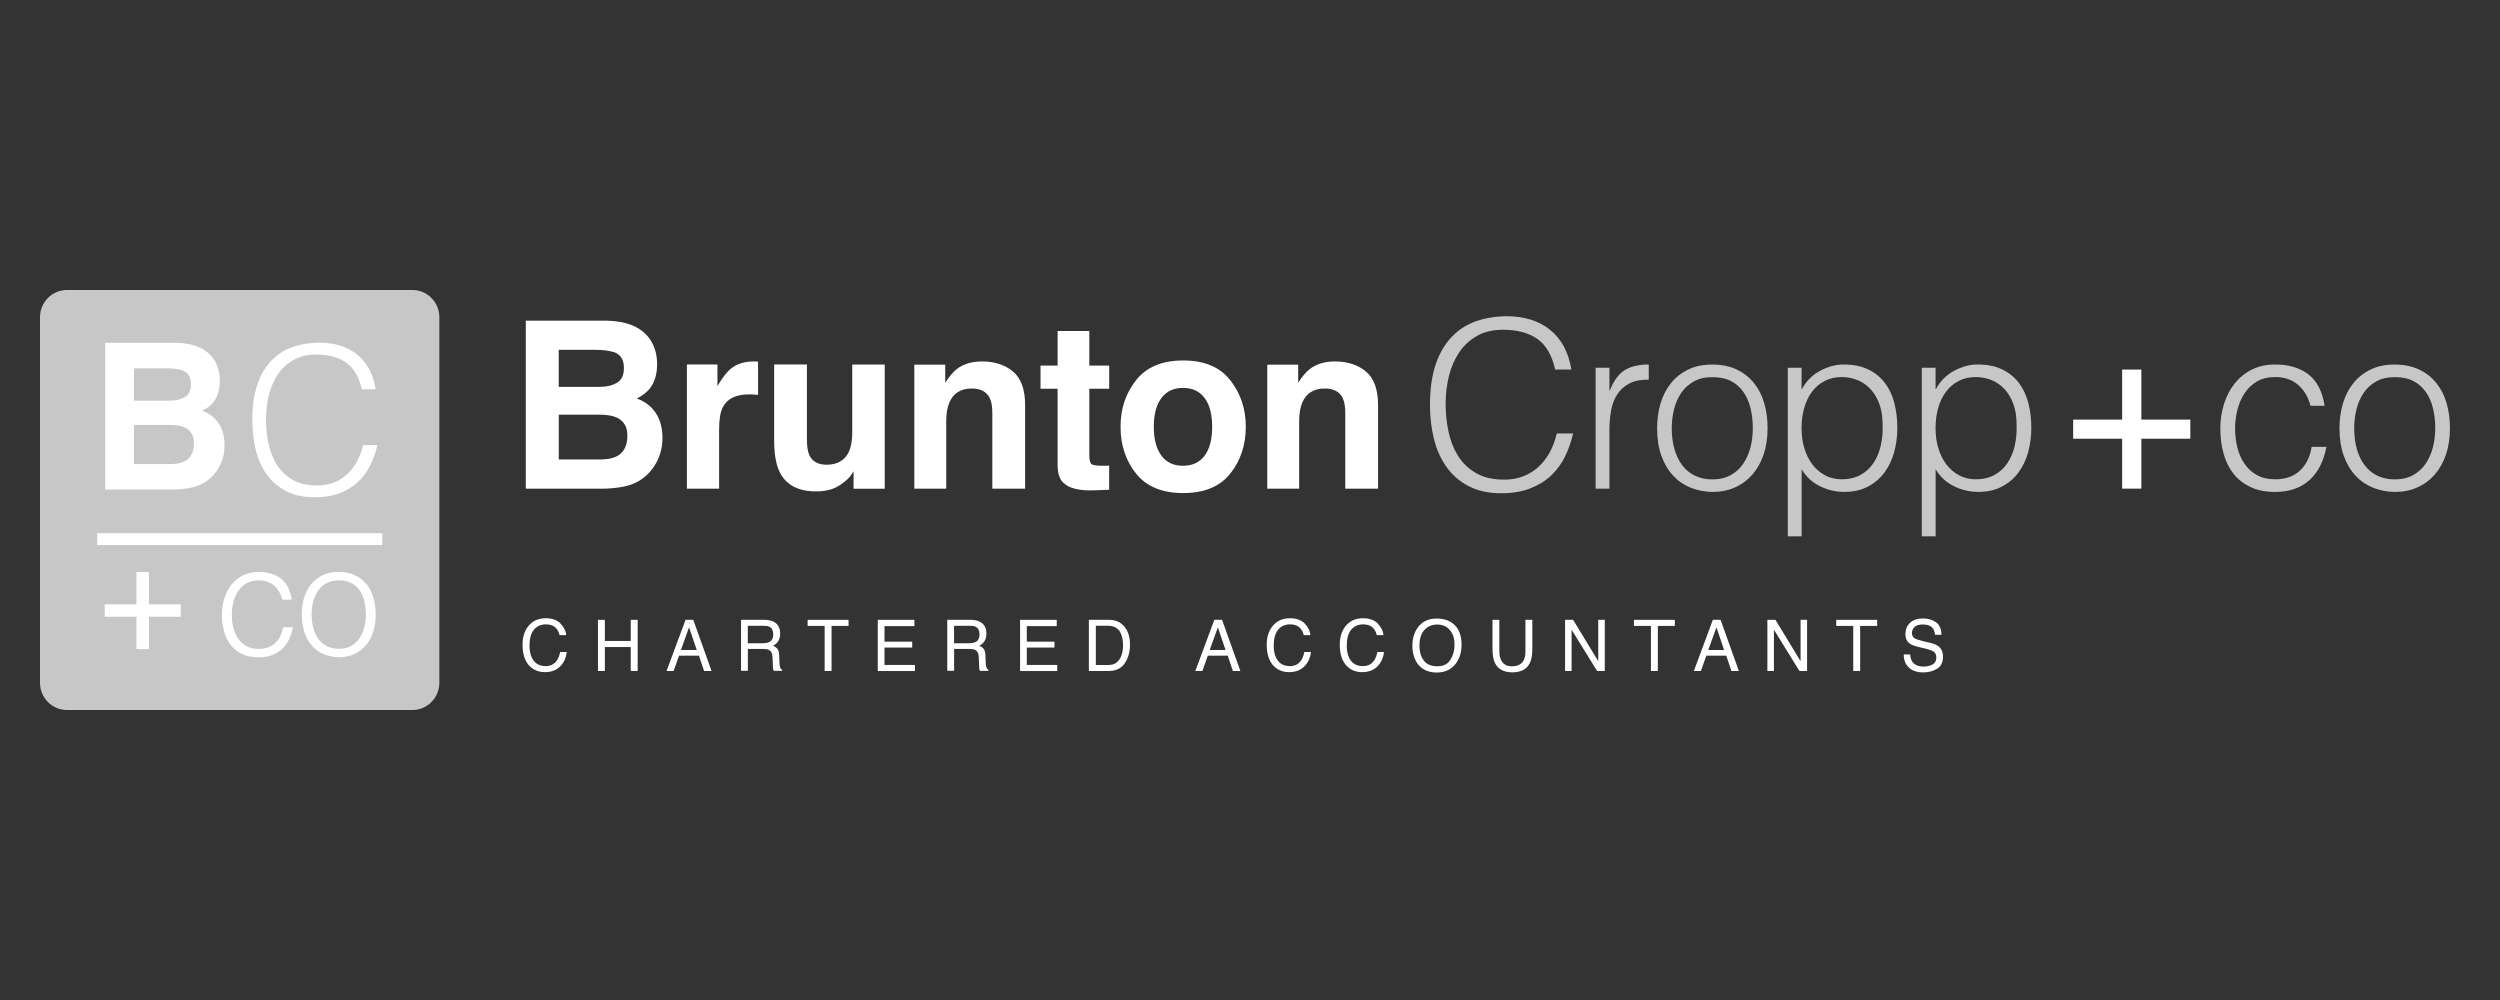 <svg xmlns="http://www.w3.org/2000/svg" width="90" height="36" viewBox="0 0 90 36" fill="none"><rect x="0" y="0" width="90" height="36" fill="#333333" stroke="none"/><g clip-path="url(#clip0_811_3087)"><path d="M21.631 17.591H18.929V11.544H21.826C22.558 11.556 23.076 11.77 23.38 12.188C23.564 12.445 23.656 12.753 23.656 13.112C23.656 13.472 23.564 13.778 23.38 14.002C23.276 14.128 23.126 14.242 22.926 14.347C23.23 14.459 23.46 14.637 23.617 14.882C23.773 15.127 23.849 15.421 23.849 15.769C23.849 16.116 23.759 16.448 23.582 16.733C23.469 16.922 23.327 17.08 23.156 17.209C22.965 17.356 22.74 17.458 22.48 17.512C22.22 17.566 21.937 17.594 21.633 17.594L21.631 17.591ZM22.22 13.775C22.381 13.677 22.461 13.5 22.461 13.245C22.461 12.963 22.353 12.779 22.137 12.688C21.95 12.625 21.713 12.594 21.426 12.594H20.114V13.927H21.578C21.84 13.927 22.052 13.876 22.217 13.775H22.22ZM21.601 14.928H20.116V16.541H21.58C21.842 16.541 22.045 16.506 22.19 16.434C22.454 16.303 22.586 16.051 22.586 15.68C22.586 15.365 22.457 15.15 22.201 15.031C22.059 14.966 21.858 14.931 21.598 14.928H21.601Z" fill="white"></path><path d="M26.956 14.198C26.491 14.198 26.18 14.352 26.022 14.658C25.932 14.83 25.888 15.097 25.888 15.454V17.592H24.728V13.12H25.828V13.899C26.006 13.6 26.162 13.397 26.293 13.288C26.509 13.103 26.79 13.012 27.136 13.012C27.156 13.012 27.175 13.012 27.191 13.012C27.207 13.012 27.239 13.014 27.29 13.019V14.217C27.216 14.207 27.152 14.203 27.096 14.2C27.041 14.198 26.993 14.196 26.958 14.196L26.956 14.198Z" fill="white"></path><path d="M30.732 16.959C30.72 16.973 30.695 17.013 30.651 17.083C30.607 17.153 30.557 17.211 30.497 17.263C30.315 17.426 30.142 17.538 29.972 17.599C29.802 17.659 29.606 17.69 29.378 17.69C28.725 17.69 28.285 17.452 28.06 16.976C27.933 16.714 27.869 16.327 27.869 15.816V13.12H29.049V15.816C29.049 16.07 29.079 16.261 29.139 16.39C29.245 16.616 29.45 16.73 29.758 16.73C30.152 16.73 30.421 16.569 30.568 16.247C30.644 16.072 30.681 15.841 30.681 15.554V13.122H31.85V17.594H30.729V16.962L30.732 16.959Z" fill="white"></path><path d="M34.983 13.986C34.591 13.986 34.322 14.154 34.177 14.49C34.101 14.667 34.064 14.893 34.064 15.171V17.592H32.916V13.129H34.028V13.78C34.175 13.551 34.315 13.386 34.449 13.283C34.686 13.103 34.987 13.012 35.351 13.012C35.807 13.012 36.179 13.134 36.469 13.376C36.759 13.619 36.904 14.021 36.904 14.581V17.592H35.724V14.872C35.724 14.637 35.694 14.457 35.632 14.331C35.519 14.102 35.303 13.986 34.985 13.986H34.983Z" fill="white"></path><path d="M39.929 16.758V17.631L39.383 17.652C38.838 17.671 38.467 17.575 38.267 17.365C38.138 17.232 38.074 17.024 38.074 16.747V13.995H37.459V13.161H38.074V11.915H39.215V13.161H39.931V13.995H39.215V16.357C39.215 16.541 39.238 16.653 39.284 16.7C39.33 16.747 39.471 16.767 39.705 16.767C39.74 16.767 39.777 16.767 39.816 16.767C39.855 16.767 39.894 16.765 39.931 16.761L39.929 16.758Z" fill="white"></path><path d="M44.289 13.687C44.662 14.16 44.849 14.718 44.849 15.365C44.849 16.011 44.662 16.583 44.289 17.05C43.916 17.517 43.353 17.75 42.595 17.75C41.838 17.75 41.272 17.517 40.899 17.05C40.526 16.583 40.34 16.023 40.34 15.365C40.34 14.707 40.526 14.16 40.899 13.687C41.272 13.213 41.836 12.977 42.595 12.977C43.355 12.977 43.919 13.213 44.289 13.687ZM42.589 13.964C42.252 13.964 41.992 14.086 41.811 14.329C41.629 14.571 41.537 14.917 41.537 15.365C41.537 15.813 41.629 16.158 41.811 16.403C41.992 16.648 42.252 16.768 42.589 16.768C42.925 16.768 43.185 16.646 43.366 16.403C43.548 16.161 43.638 15.813 43.638 15.365C43.638 14.917 43.548 14.571 43.366 14.329C43.185 14.086 42.927 13.964 42.589 13.964Z" fill="white"></path><path d="M47.689 13.986C47.297 13.986 47.028 14.154 46.883 14.49C46.807 14.667 46.77 14.893 46.77 15.171V17.592H45.622V13.129H46.734V13.78C46.881 13.551 47.021 13.386 47.155 13.283C47.392 13.103 47.693 13.012 48.057 13.012C48.513 13.012 48.885 13.134 49.175 13.376C49.465 13.619 49.61 14.021 49.61 14.581V17.592H48.43V14.872C48.43 14.637 48.4 14.457 48.338 14.331C48.225 14.102 48.009 13.986 47.691 13.986H47.689Z" fill="white"></path><path d="M55.985 13.299C55.87 12.783 55.654 12.417 55.339 12.197C55.023 11.978 54.611 11.871 54.105 11.871C53.746 11.871 53.438 11.943 53.178 12.09C52.918 12.235 52.704 12.431 52.536 12.678C52.368 12.926 52.243 13.208 52.163 13.53C52.082 13.852 52.043 14.193 52.043 14.55C52.043 14.886 52.078 15.218 52.147 15.542C52.216 15.867 52.331 16.156 52.49 16.413C52.651 16.667 52.865 16.873 53.136 17.031C53.408 17.188 53.746 17.267 54.156 17.267C54.409 17.267 54.641 17.225 54.851 17.141C55.06 17.057 55.244 16.94 55.401 16.793C55.557 16.644 55.691 16.469 55.799 16.268C55.907 16.067 55.988 15.846 56.043 15.605H56.632C56.565 15.897 56.469 16.172 56.342 16.434C56.215 16.695 56.047 16.922 55.84 17.118C55.633 17.314 55.382 17.47 55.086 17.584C54.791 17.699 54.443 17.757 54.045 17.757C53.587 17.757 53.194 17.671 52.869 17.5C52.542 17.33 52.278 17.099 52.071 16.807C51.864 16.515 51.714 16.179 51.62 15.794C51.525 15.412 51.479 15.003 51.479 14.571C51.479 13.995 51.551 13.505 51.691 13.101C51.831 12.697 52.027 12.368 52.276 12.114C52.524 11.859 52.816 11.675 53.155 11.558C53.491 11.444 53.859 11.385 54.257 11.385C54.561 11.385 54.844 11.425 55.106 11.507C55.369 11.588 55.601 11.71 55.801 11.873C56.004 12.037 56.169 12.235 56.298 12.473C56.427 12.711 56.517 12.986 56.568 13.302H55.988L55.985 13.299Z" fill="#C7C7C7"></path><path d="M57.94 17.591H57.442V13.238H57.94V14.053H57.956C58.094 13.705 58.271 13.462 58.489 13.327C58.708 13.189 58.996 13.122 59.355 13.122V13.668C59.074 13.663 58.842 13.707 58.66 13.803C58.478 13.899 58.333 14.027 58.225 14.191C58.117 14.354 58.043 14.545 58.002 14.767C57.96 14.989 57.94 15.22 57.94 15.46V17.594V17.591Z" fill="#C7C7C7"></path><path d="M61.645 17.71C61.368 17.706 61.111 17.654 60.869 17.559C60.627 17.463 60.418 17.321 60.239 17.129C60.059 16.938 59.916 16.7 59.813 16.415C59.709 16.13 59.656 15.796 59.656 15.416C59.656 15.096 59.698 14.797 59.781 14.522C59.863 14.244 59.988 14.002 60.153 13.796C60.319 13.588 60.526 13.425 60.775 13.304C61.023 13.182 61.313 13.124 61.645 13.124C61.976 13.124 62.275 13.185 62.524 13.304C62.772 13.423 62.979 13.586 63.145 13.792C63.311 13.997 63.433 14.237 63.513 14.518C63.594 14.797 63.633 15.096 63.633 15.416C63.633 15.764 63.585 16.077 63.493 16.357C63.398 16.637 63.265 16.877 63.09 17.08C62.915 17.281 62.706 17.437 62.459 17.547C62.213 17.657 61.941 17.71 61.642 17.71H61.645ZM63.101 15.416C63.101 15.159 63.074 14.917 63.019 14.693C62.963 14.468 62.878 14.275 62.761 14.109C62.646 13.943 62.496 13.813 62.314 13.719C62.133 13.623 61.909 13.577 61.642 13.577C61.375 13.577 61.161 13.628 60.975 13.733C60.791 13.836 60.639 13.974 60.524 14.144C60.409 14.314 60.321 14.511 60.266 14.732C60.211 14.954 60.183 15.183 60.183 15.416C60.183 15.684 60.215 15.932 60.278 16.161C60.342 16.387 60.434 16.583 60.556 16.744C60.678 16.907 60.83 17.034 61.012 17.122C61.194 17.211 61.403 17.258 61.642 17.258C61.902 17.258 62.123 17.206 62.31 17.101C62.494 16.999 62.646 16.858 62.761 16.686C62.876 16.513 62.963 16.317 63.019 16.098C63.074 15.878 63.101 15.652 63.101 15.416Z" fill="#C7C7C7"></path><path d="M64.857 19.307H64.36V13.238H64.857V14.004H64.873C64.944 13.864 65.037 13.738 65.151 13.626C65.264 13.514 65.389 13.42 65.524 13.348C65.66 13.276 65.798 13.22 65.943 13.18C66.086 13.14 66.229 13.122 66.367 13.122C66.714 13.122 67.011 13.18 67.253 13.299C67.497 13.416 67.697 13.577 67.853 13.782C68.01 13.988 68.125 14.228 68.196 14.508C68.268 14.788 68.304 15.087 68.304 15.407C68.304 15.71 68.265 15.999 68.189 16.28C68.111 16.56 67.994 16.805 67.837 17.015C67.681 17.225 67.481 17.393 67.241 17.519C67.002 17.645 66.719 17.708 66.392 17.708C66.088 17.708 65.796 17.64 65.517 17.503C65.239 17.365 65.018 17.162 64.859 16.893V19.305L64.857 19.307ZM64.857 15.432C64.857 15.68 64.889 15.913 64.956 16.135C65.023 16.357 65.117 16.55 65.241 16.714C65.366 16.879 65.517 17.01 65.697 17.108C65.876 17.206 66.079 17.255 66.307 17.255C66.56 17.255 66.783 17.204 66.974 17.099C67.165 16.996 67.322 16.854 67.441 16.674C67.563 16.494 67.651 16.287 67.706 16.049C67.761 15.81 67.784 15.554 67.773 15.281C67.773 15.005 67.736 14.765 67.66 14.555C67.586 14.345 67.483 14.167 67.349 14.02C67.216 13.873 67.062 13.763 66.885 13.689C66.707 13.614 66.514 13.574 66.305 13.574C66.072 13.574 65.865 13.621 65.683 13.717C65.501 13.812 65.35 13.943 65.228 14.107C65.106 14.272 65.013 14.468 64.949 14.695C64.885 14.921 64.855 15.166 64.855 15.43L64.857 15.432Z" fill="#C7C7C7"></path><path d="M69.681 19.307H69.184V13.238H69.681V14.004H69.697C69.768 13.864 69.86 13.738 69.975 13.626C70.088 13.514 70.213 13.42 70.348 13.348C70.484 13.276 70.622 13.22 70.767 13.18C70.91 13.14 71.053 13.122 71.191 13.122C71.538 13.122 71.835 13.18 72.077 13.299C72.321 13.416 72.521 13.577 72.677 13.782C72.834 13.988 72.949 14.228 73.02 14.508C73.092 14.788 73.128 15.087 73.128 15.407C73.128 15.71 73.089 15.999 73.013 16.28C72.935 16.56 72.818 16.805 72.661 17.015C72.505 17.225 72.305 17.393 72.065 17.519C71.826 17.645 71.543 17.708 71.216 17.708C70.912 17.708 70.62 17.64 70.341 17.503C70.063 17.365 69.842 17.162 69.683 16.893V19.305L69.681 19.307ZM69.681 15.432C69.681 15.68 69.713 15.913 69.78 16.135C69.847 16.357 69.941 16.55 70.065 16.714C70.189 16.879 70.341 17.01 70.521 17.108C70.701 17.206 70.903 17.255 71.131 17.255C71.384 17.255 71.607 17.204 71.798 17.099C71.989 16.996 72.146 16.854 72.265 16.674C72.387 16.494 72.475 16.287 72.53 16.049C72.585 15.81 72.608 15.554 72.597 15.281C72.597 15.005 72.56 14.765 72.484 14.555C72.41 14.345 72.307 14.167 72.173 14.02C72.04 13.873 71.886 13.763 71.709 13.689C71.531 13.614 71.338 13.574 71.129 13.574C70.896 13.574 70.689 13.621 70.507 13.717C70.325 13.812 70.173 13.943 70.052 14.107C69.93 14.272 69.837 14.468 69.773 14.695C69.709 14.921 69.679 15.166 69.679 15.43L69.681 15.432Z" fill="#C7C7C7"></path><path d="M74.634 15.794V15.106H76.397V13.304H77.089V15.106H78.852V15.794H77.089V17.591H76.397V15.794H74.634Z" fill="white"></path><path d="M83.179 14.608C83.091 14.284 82.94 14.03 82.723 13.848C82.507 13.665 82.235 13.574 81.904 13.574C81.651 13.574 81.432 13.628 81.25 13.733C81.069 13.841 80.919 13.98 80.804 14.158C80.689 14.335 80.601 14.534 80.546 14.755C80.491 14.977 80.463 15.199 80.463 15.423C80.463 15.647 80.489 15.876 80.541 16.095C80.594 16.315 80.677 16.511 80.795 16.683C80.91 16.856 81.059 16.996 81.241 17.099C81.423 17.201 81.644 17.255 81.904 17.255C82.275 17.255 82.571 17.152 82.795 16.945C83.018 16.737 83.16 16.452 83.22 16.088H83.75C83.706 16.329 83.635 16.548 83.538 16.749C83.441 16.947 83.317 17.117 83.165 17.262C83.013 17.405 82.831 17.517 82.622 17.594C82.412 17.671 82.171 17.71 81.902 17.71C81.559 17.71 81.264 17.652 81.016 17.533C80.767 17.414 80.562 17.255 80.403 17.05C80.242 16.844 80.125 16.604 80.047 16.324C79.969 16.044 79.932 15.745 79.932 15.425C79.932 15.122 79.975 14.832 80.061 14.555C80.146 14.277 80.272 14.032 80.438 13.819C80.604 13.607 80.808 13.437 81.055 13.311C81.301 13.185 81.584 13.122 81.904 13.122C82.401 13.122 82.804 13.243 83.11 13.483C83.416 13.724 83.609 14.1 83.685 14.608H83.179Z" fill="#C7C7C7"></path><path d="M86.21 17.71C85.934 17.706 85.676 17.654 85.434 17.559C85.193 17.463 84.983 17.321 84.804 17.129C84.624 16.938 84.481 16.7 84.378 16.415C84.274 16.13 84.221 15.796 84.221 15.416C84.221 15.096 84.263 14.797 84.346 14.522C84.429 14.244 84.553 14.002 84.719 13.796C84.884 13.588 85.091 13.425 85.34 13.304C85.588 13.182 85.878 13.124 86.21 13.124C86.541 13.124 86.84 13.185 87.089 13.304C87.338 13.423 87.545 13.586 87.71 13.792C87.876 13.997 87.998 14.237 88.079 14.518C88.159 14.797 88.198 15.096 88.198 15.416C88.198 15.764 88.15 16.077 88.058 16.357C87.963 16.637 87.83 16.877 87.655 17.08C87.48 17.281 87.271 17.437 87.025 17.547C86.778 17.657 86.507 17.71 86.207 17.71H86.21ZM87.669 15.416C87.669 15.159 87.641 14.917 87.586 14.693C87.531 14.468 87.446 14.275 87.328 14.109C87.213 13.943 87.064 13.813 86.882 13.719C86.7 13.623 86.477 13.577 86.21 13.577C85.943 13.577 85.729 13.628 85.542 13.733C85.358 13.836 85.206 13.974 85.091 14.144C84.976 14.314 84.889 14.511 84.834 14.732C84.778 14.954 84.751 15.183 84.751 15.416C84.751 15.684 84.783 15.932 84.845 16.161C84.909 16.387 85.002 16.583 85.124 16.744C85.246 16.907 85.397 17.034 85.579 17.122C85.761 17.211 85.971 17.258 86.21 17.258C86.47 17.258 86.691 17.206 86.877 17.101C87.061 16.999 87.213 16.858 87.328 16.686C87.443 16.513 87.531 16.317 87.586 16.098C87.641 15.878 87.669 15.652 87.669 15.416Z" fill="#C7C7C7"></path><path d="M20.174 22.446C20.298 22.57 20.369 22.708 20.383 22.864H20.144C20.116 22.745 20.063 22.652 19.985 22.582C19.904 22.512 19.794 22.477 19.649 22.477C19.474 22.477 19.331 22.54 19.223 22.668C19.115 22.797 19.062 22.99 19.062 23.254C19.062 23.469 19.11 23.644 19.209 23.779C19.308 23.915 19.453 23.98 19.647 23.98C19.824 23.98 19.96 23.91 20.054 23.767C20.102 23.693 20.142 23.595 20.165 23.473H20.404C20.383 23.667 20.312 23.831 20.194 23.961C20.052 24.12 19.858 24.197 19.617 24.197C19.407 24.197 19.232 24.132 19.092 24.003C18.906 23.833 18.811 23.567 18.811 23.21C18.811 22.936 18.88 22.715 19.021 22.54C19.173 22.351 19.382 22.257 19.647 22.257C19.875 22.257 20.049 22.318 20.176 22.442L20.174 22.446Z" fill="white"></path><path d="M21.527 22.314H21.775V23.074H22.707V22.314H22.956V24.155H22.707V23.294H21.775V24.155H21.527V22.314Z" fill="white"></path><path d="M24.68 22.314H24.958L25.616 24.155H25.347L25.163 23.604H24.445L24.25 24.155H23.996L24.68 22.314ZM25.083 23.399L24.806 22.584L24.514 23.399H25.083Z" fill="white"></path><path d="M26.672 22.313H27.499C27.634 22.313 27.747 22.334 27.835 22.374C28.003 22.453 28.085 22.598 28.085 22.808C28.085 22.918 28.062 23.009 28.019 23.079C27.973 23.149 27.91 23.205 27.83 23.249C27.901 23.277 27.954 23.317 27.991 23.364C28.028 23.41 28.046 23.49 28.051 23.595L28.06 23.842C28.062 23.912 28.069 23.963 28.078 23.998C28.092 24.057 28.12 24.094 28.157 24.11V24.152H27.855C27.846 24.136 27.841 24.115 27.835 24.092C27.828 24.069 27.825 24.02 27.823 23.947L27.809 23.639C27.805 23.518 27.761 23.438 27.68 23.396C27.634 23.373 27.563 23.361 27.466 23.361H26.923V24.15H26.677V22.309L26.672 22.313ZM27.471 23.156C27.584 23.156 27.671 23.133 27.738 23.086C27.802 23.039 27.837 22.955 27.837 22.834C27.837 22.703 27.791 22.612 27.701 22.565C27.653 22.54 27.586 22.528 27.506 22.528H26.921V23.158H27.473L27.471 23.156Z" fill="white"></path><path d="M30.548 22.314V22.533H29.936V24.155H29.687V22.533H29.075V22.314H30.548Z" fill="white"></path><path d="M31.6 22.314H32.919V22.54H31.842V23.1H32.839V23.312H31.842V23.938H32.937V24.157H31.6V22.316V22.314Z" fill="white"></path><path d="M34.097 22.313H34.923C35.059 22.313 35.172 22.334 35.259 22.374C35.427 22.453 35.51 22.598 35.51 22.808C35.51 22.918 35.487 23.009 35.444 23.079C35.398 23.149 35.335 23.205 35.255 23.249C35.326 23.277 35.379 23.317 35.416 23.364C35.453 23.41 35.471 23.49 35.476 23.595L35.485 23.842C35.487 23.912 35.494 23.963 35.503 23.998C35.517 24.057 35.545 24.094 35.582 24.11V24.152H35.28C35.271 24.136 35.266 24.115 35.259 24.092C35.252 24.069 35.25 24.02 35.248 23.947L35.234 23.639C35.23 23.518 35.186 23.438 35.105 23.396C35.059 23.373 34.988 23.361 34.891 23.361H34.348V24.15H34.102V22.309L34.097 22.313ZM34.896 23.156C35.008 23.156 35.096 23.133 35.163 23.086C35.227 23.039 35.262 22.955 35.262 22.834C35.262 22.703 35.216 22.612 35.126 22.565C35.078 22.54 35.011 22.528 34.93 22.528H34.346V23.158H34.898L34.896 23.156Z" fill="white"></path><path d="M36.723 22.314H38.042V22.54H36.965V23.1H37.961V23.312H36.965V23.938H38.06V24.157H36.723V22.316V22.314Z" fill="white"></path><path d="M39.201 22.314H39.926C40.172 22.314 40.363 22.404 40.499 22.584C40.621 22.745 40.681 22.953 40.681 23.207C40.681 23.404 40.644 23.581 40.573 23.737C40.446 24.017 40.23 24.155 39.921 24.155H39.199V22.314H39.201ZM39.878 23.94C39.958 23.94 40.025 23.931 40.078 23.915C40.172 23.882 40.248 23.819 40.308 23.726C40.356 23.651 40.391 23.555 40.412 23.441C40.423 23.371 40.43 23.308 40.43 23.247C40.43 23.018 40.386 22.841 40.299 22.715C40.211 22.589 40.071 22.526 39.875 22.526H39.45V23.94H39.878Z" fill="white"></path><path d="M43.716 22.314H43.995L44.653 24.155H44.383L44.199 23.604H43.481L43.286 24.155H43.032L43.716 22.314ZM44.119 23.399L43.843 22.584L43.55 23.399H44.119Z" fill="white"></path><path d="M46.965 22.446C47.089 22.57 47.16 22.708 47.174 22.864H46.935C46.907 22.745 46.854 22.652 46.776 22.582C46.695 22.512 46.585 22.477 46.44 22.477C46.265 22.477 46.122 22.54 46.014 22.668C45.906 22.797 45.853 22.99 45.853 23.254C45.853 23.469 45.901 23.644 46 23.779C46.099 23.915 46.244 23.98 46.438 23.98C46.615 23.98 46.75 23.91 46.845 23.767C46.893 23.693 46.932 23.595 46.955 23.473H47.195C47.174 23.667 47.103 23.831 46.985 23.961C46.843 24.12 46.649 24.197 46.407 24.197C46.198 24.197 46.023 24.132 45.883 24.003C45.696 23.833 45.602 23.567 45.602 23.21C45.602 22.936 45.671 22.715 45.812 22.54C45.963 22.351 46.173 22.257 46.438 22.257C46.665 22.257 46.84 22.318 46.967 22.442L46.965 22.446Z" fill="white"></path><path d="M49.594 22.446C49.719 22.57 49.79 22.708 49.804 22.864H49.564C49.537 22.745 49.484 22.652 49.406 22.582C49.325 22.512 49.215 22.477 49.07 22.477C48.895 22.477 48.752 22.54 48.644 22.668C48.536 22.797 48.483 22.99 48.483 23.254C48.483 23.469 48.531 23.644 48.63 23.779C48.729 23.915 48.874 23.98 49.067 23.98C49.245 23.98 49.38 23.91 49.475 23.767C49.523 23.693 49.562 23.595 49.585 23.473H49.825C49.804 23.667 49.732 23.831 49.615 23.961C49.472 24.12 49.279 24.197 49.037 24.197C48.828 24.197 48.653 24.132 48.513 24.003C48.326 23.833 48.232 23.567 48.232 23.21C48.232 22.936 48.301 22.715 48.441 22.54C48.593 22.351 48.803 22.257 49.067 22.257C49.295 22.257 49.47 22.318 49.597 22.442L49.594 22.446Z" fill="white"></path><path d="M52.437 22.577C52.556 22.74 52.616 22.948 52.616 23.203C52.616 23.478 52.547 23.707 52.409 23.889C52.248 24.104 52.018 24.211 51.719 24.211C51.44 24.211 51.219 24.117 51.06 23.931C50.918 23.751 50.846 23.522 50.846 23.247C50.846 22.997 50.906 22.785 51.028 22.607C51.185 22.381 51.417 22.267 51.723 22.267C52.029 22.267 52.28 22.372 52.434 22.579L52.437 22.577ZM52.218 23.749C52.315 23.592 52.363 23.41 52.363 23.205C52.363 22.988 52.308 22.815 52.195 22.682C52.082 22.549 51.93 22.484 51.737 22.484C51.544 22.484 51.397 22.549 51.277 22.68C51.157 22.81 51.1 23.004 51.1 23.259C51.1 23.462 51.15 23.634 51.252 23.774C51.353 23.914 51.518 23.985 51.746 23.985C51.974 23.985 52.119 23.905 52.216 23.749H52.218Z" fill="white"></path><path d="M53.976 22.314V23.453C53.976 23.585 54.002 23.698 54.052 23.786C54.126 23.919 54.25 23.987 54.425 23.987C54.634 23.987 54.777 23.915 54.853 23.77C54.895 23.691 54.915 23.585 54.915 23.453V22.314H55.164V23.348C55.164 23.574 55.134 23.749 55.074 23.87C54.964 24.092 54.754 24.204 54.446 24.204C54.137 24.204 53.93 24.092 53.82 23.87C53.76 23.749 53.73 23.574 53.73 23.348V22.314H53.978H53.976Z" fill="white"></path><path d="M56.343 22.314H56.633L57.537 23.803V22.314H57.772V24.155H57.495L56.577 22.668V24.155H56.343V22.314Z" fill="white"></path><path d="M60.294 22.314V22.533H59.682V24.155H59.433V22.533H58.821V22.314H60.294Z" fill="white"></path><path d="M61.663 22.314H61.941L62.599 24.155H62.33L62.146 23.604H61.428L61.232 24.155H60.979L61.663 22.314ZM62.068 23.399L61.792 22.584L61.499 23.399H62.068Z" fill="white"></path><path d="M63.626 22.314H63.916L64.821 23.803V22.314H65.055V24.155H64.779L63.861 22.668V24.155H63.626V22.314Z" fill="white"></path><path d="M67.578 22.314V22.533H66.966V24.155H66.717V22.533H66.105V22.314H67.578Z" fill="white"></path><path d="M68.767 23.56C68.772 23.665 68.797 23.749 68.838 23.814C68.917 23.935 69.055 23.996 69.255 23.996C69.345 23.996 69.425 23.982 69.497 23.956C69.637 23.905 69.708 23.812 69.708 23.679C69.708 23.578 69.678 23.506 69.619 23.464C69.559 23.422 69.462 23.387 69.333 23.354L69.094 23.298C68.938 23.261 68.829 23.221 68.763 23.177C68.65 23.1 68.595 22.985 68.595 22.831C68.595 22.666 68.65 22.53 68.76 22.423C68.871 22.316 69.025 22.264 69.227 22.264C69.412 22.264 69.57 22.311 69.699 22.404C69.828 22.498 69.892 22.647 69.892 22.852H69.662C69.651 22.754 69.626 22.677 69.587 22.626C69.515 22.53 69.393 22.481 69.221 22.481C69.082 22.481 68.981 22.512 68.921 22.575C68.862 22.635 68.829 22.708 68.829 22.789C68.829 22.88 68.866 22.946 68.938 22.988C68.986 23.013 69.092 23.048 69.257 23.088L69.504 23.146C69.623 23.174 69.715 23.214 69.78 23.263C69.892 23.349 69.948 23.473 69.948 23.639C69.948 23.842 69.876 23.989 69.734 24.075C69.591 24.164 69.425 24.206 69.237 24.206C69.016 24.206 68.843 24.148 68.719 24.031C68.595 23.914 68.532 23.758 68.535 23.56H68.765H68.767Z" fill="white"></path><path d="M14.848 10.44H2.409C1.874 10.44 1.44 10.88 1.44 11.423V24.577C1.44 25.12 1.874 25.56 2.409 25.56H14.848C15.383 25.56 15.817 25.12 15.817 24.577V11.423C15.817 10.88 15.383 10.44 14.848 10.44Z" fill="#C7C7C7"></path><path d="M6.147 17.624H3.785V12.34H6.317C6.954 12.349 7.408 12.536 7.675 12.902C7.836 13.126 7.914 13.395 7.914 13.71C7.914 14.025 7.834 14.291 7.675 14.487C7.585 14.597 7.454 14.697 7.279 14.788C7.546 14.886 7.746 15.043 7.882 15.255C8.018 15.467 8.084 15.727 8.084 16.03C8.084 16.333 8.006 16.623 7.852 16.873C7.753 17.038 7.629 17.176 7.481 17.288C7.313 17.416 7.118 17.505 6.89 17.554C6.662 17.603 6.416 17.627 6.149 17.627L6.147 17.624ZM6.662 14.291C6.803 14.205 6.874 14.051 6.874 13.829C6.874 13.584 6.779 13.421 6.591 13.341C6.427 13.285 6.22 13.259 5.969 13.259H4.823V14.424H6.103C6.331 14.424 6.517 14.38 6.662 14.291ZM6.121 15.297H4.823V16.707H6.103C6.331 16.707 6.51 16.677 6.637 16.613C6.867 16.499 6.982 16.28 6.982 15.953C6.982 15.678 6.869 15.489 6.646 15.386C6.522 15.327 6.345 15.299 6.119 15.297H6.121Z" fill="white"></path><path d="M13.024 14.013C12.922 13.563 12.733 13.243 12.46 13.052C12.186 12.86 11.824 12.764 11.38 12.764C11.067 12.764 10.796 12.828 10.57 12.956C10.342 13.084 10.156 13.255 10.009 13.469C9.861 13.684 9.753 13.934 9.682 14.214C9.613 14.496 9.576 14.793 9.576 15.106C9.576 15.4 9.606 15.689 9.666 15.972C9.726 16.256 9.827 16.508 9.967 16.732C10.108 16.954 10.296 17.136 10.531 17.272C10.768 17.409 11.065 17.477 11.422 17.477C11.643 17.477 11.845 17.44 12.029 17.367C12.213 17.295 12.372 17.192 12.51 17.061C12.648 16.931 12.763 16.779 12.858 16.602C12.952 16.424 13.024 16.233 13.072 16.023H13.585C13.527 16.277 13.442 16.518 13.332 16.746C13.221 16.973 13.074 17.174 12.895 17.344C12.713 17.514 12.494 17.652 12.236 17.752C11.979 17.853 11.675 17.902 11.327 17.902C10.927 17.902 10.584 17.827 10.299 17.678C10.013 17.528 9.781 17.328 9.599 17.073C9.417 16.819 9.286 16.525 9.205 16.189C9.123 15.852 9.084 15.498 9.084 15.12C9.084 14.615 9.146 14.188 9.268 13.836C9.39 13.483 9.56 13.196 9.779 12.972C9.995 12.751 10.253 12.587 10.545 12.487C10.839 12.386 11.159 12.337 11.507 12.337C11.771 12.337 12.02 12.372 12.248 12.445C12.478 12.515 12.681 12.622 12.855 12.764C13.033 12.907 13.175 13.082 13.29 13.29C13.403 13.497 13.481 13.738 13.525 14.013H13.019H13.024Z" fill="white"></path><path d="M3.77 22.203V21.757H4.913V20.59H5.362V21.757H6.506V22.203H5.362V23.368H4.913V22.203H3.77Z" fill="white"></path><path d="M10.165 21.585C10.105 21.368 10.004 21.197 9.859 21.076C9.714 20.954 9.532 20.894 9.309 20.894C9.138 20.894 8.993 20.929 8.872 21.001C8.75 21.073 8.651 21.167 8.572 21.286C8.494 21.405 8.437 21.538 8.4 21.685C8.363 21.832 8.345 21.981 8.345 22.133C8.345 22.285 8.363 22.437 8.397 22.584C8.432 22.731 8.489 22.861 8.565 22.978C8.644 23.095 8.743 23.188 8.865 23.256C8.987 23.326 9.134 23.361 9.309 23.361C9.557 23.361 9.755 23.291 9.905 23.153C10.054 23.015 10.149 22.824 10.19 22.579H10.545C10.515 22.74 10.469 22.887 10.404 23.02C10.34 23.153 10.257 23.267 10.156 23.363C10.054 23.459 9.932 23.534 9.792 23.585C9.652 23.636 9.491 23.664 9.309 23.664C9.079 23.664 8.881 23.625 8.715 23.545C8.549 23.466 8.411 23.358 8.305 23.221C8.197 23.083 8.119 22.922 8.066 22.733C8.013 22.546 7.988 22.346 7.988 22.131C7.988 21.928 8.015 21.734 8.073 21.55C8.13 21.365 8.213 21.2 8.326 21.057C8.437 20.915 8.575 20.8 8.74 20.716C8.904 20.632 9.095 20.59 9.309 20.59C9.642 20.59 9.912 20.672 10.117 20.833C10.321 20.994 10.45 21.246 10.503 21.587H10.165V21.585Z" fill="white"></path><path d="M12.194 23.66C12.01 23.655 11.837 23.623 11.676 23.56C11.515 23.497 11.374 23.401 11.255 23.273C11.135 23.144 11.038 22.985 10.969 22.794C10.9 22.603 10.864 22.379 10.864 22.124C10.864 21.91 10.891 21.711 10.946 21.524C11.002 21.338 11.085 21.177 11.195 21.039C11.305 20.901 11.444 20.791 11.611 20.71C11.777 20.628 11.973 20.588 12.194 20.588C12.415 20.588 12.615 20.628 12.783 20.71C12.951 20.791 13.089 20.899 13.199 21.037C13.31 21.174 13.393 21.335 13.446 21.524C13.499 21.711 13.526 21.912 13.526 22.127C13.526 22.36 13.494 22.57 13.432 22.757C13.37 22.943 13.28 23.105 13.163 23.24C13.045 23.375 12.905 23.478 12.742 23.553C12.576 23.625 12.394 23.662 12.196 23.662L12.194 23.66ZM13.169 22.124C13.169 21.951 13.151 21.79 13.114 21.641C13.078 21.492 13.02 21.361 12.942 21.249C12.863 21.139 12.764 21.05 12.643 20.988C12.521 20.924 12.371 20.892 12.194 20.892C12.017 20.892 11.871 20.927 11.747 20.997C11.623 21.067 11.522 21.158 11.446 21.272C11.367 21.387 11.31 21.517 11.273 21.667C11.236 21.814 11.218 21.968 11.218 22.124C11.218 22.304 11.239 22.47 11.282 22.621C11.324 22.773 11.386 22.904 11.469 23.014C11.549 23.123 11.653 23.207 11.775 23.265C11.897 23.326 12.037 23.357 12.196 23.357C12.371 23.357 12.518 23.322 12.643 23.252C12.767 23.181 12.868 23.088 12.944 22.974C13.022 22.857 13.08 22.726 13.117 22.579C13.153 22.432 13.172 22.281 13.172 22.124H13.169Z" fill="white"></path><path d="M13.762 19.195H3.498V19.622H13.762V19.195Z" fill="white"></path></g><defs><clipPath id="clip0_811_3087"><rect width="86.76" height="15.12" fill="white" transform="translate(1.44 10.44)"></rect></clipPath></defs></svg>